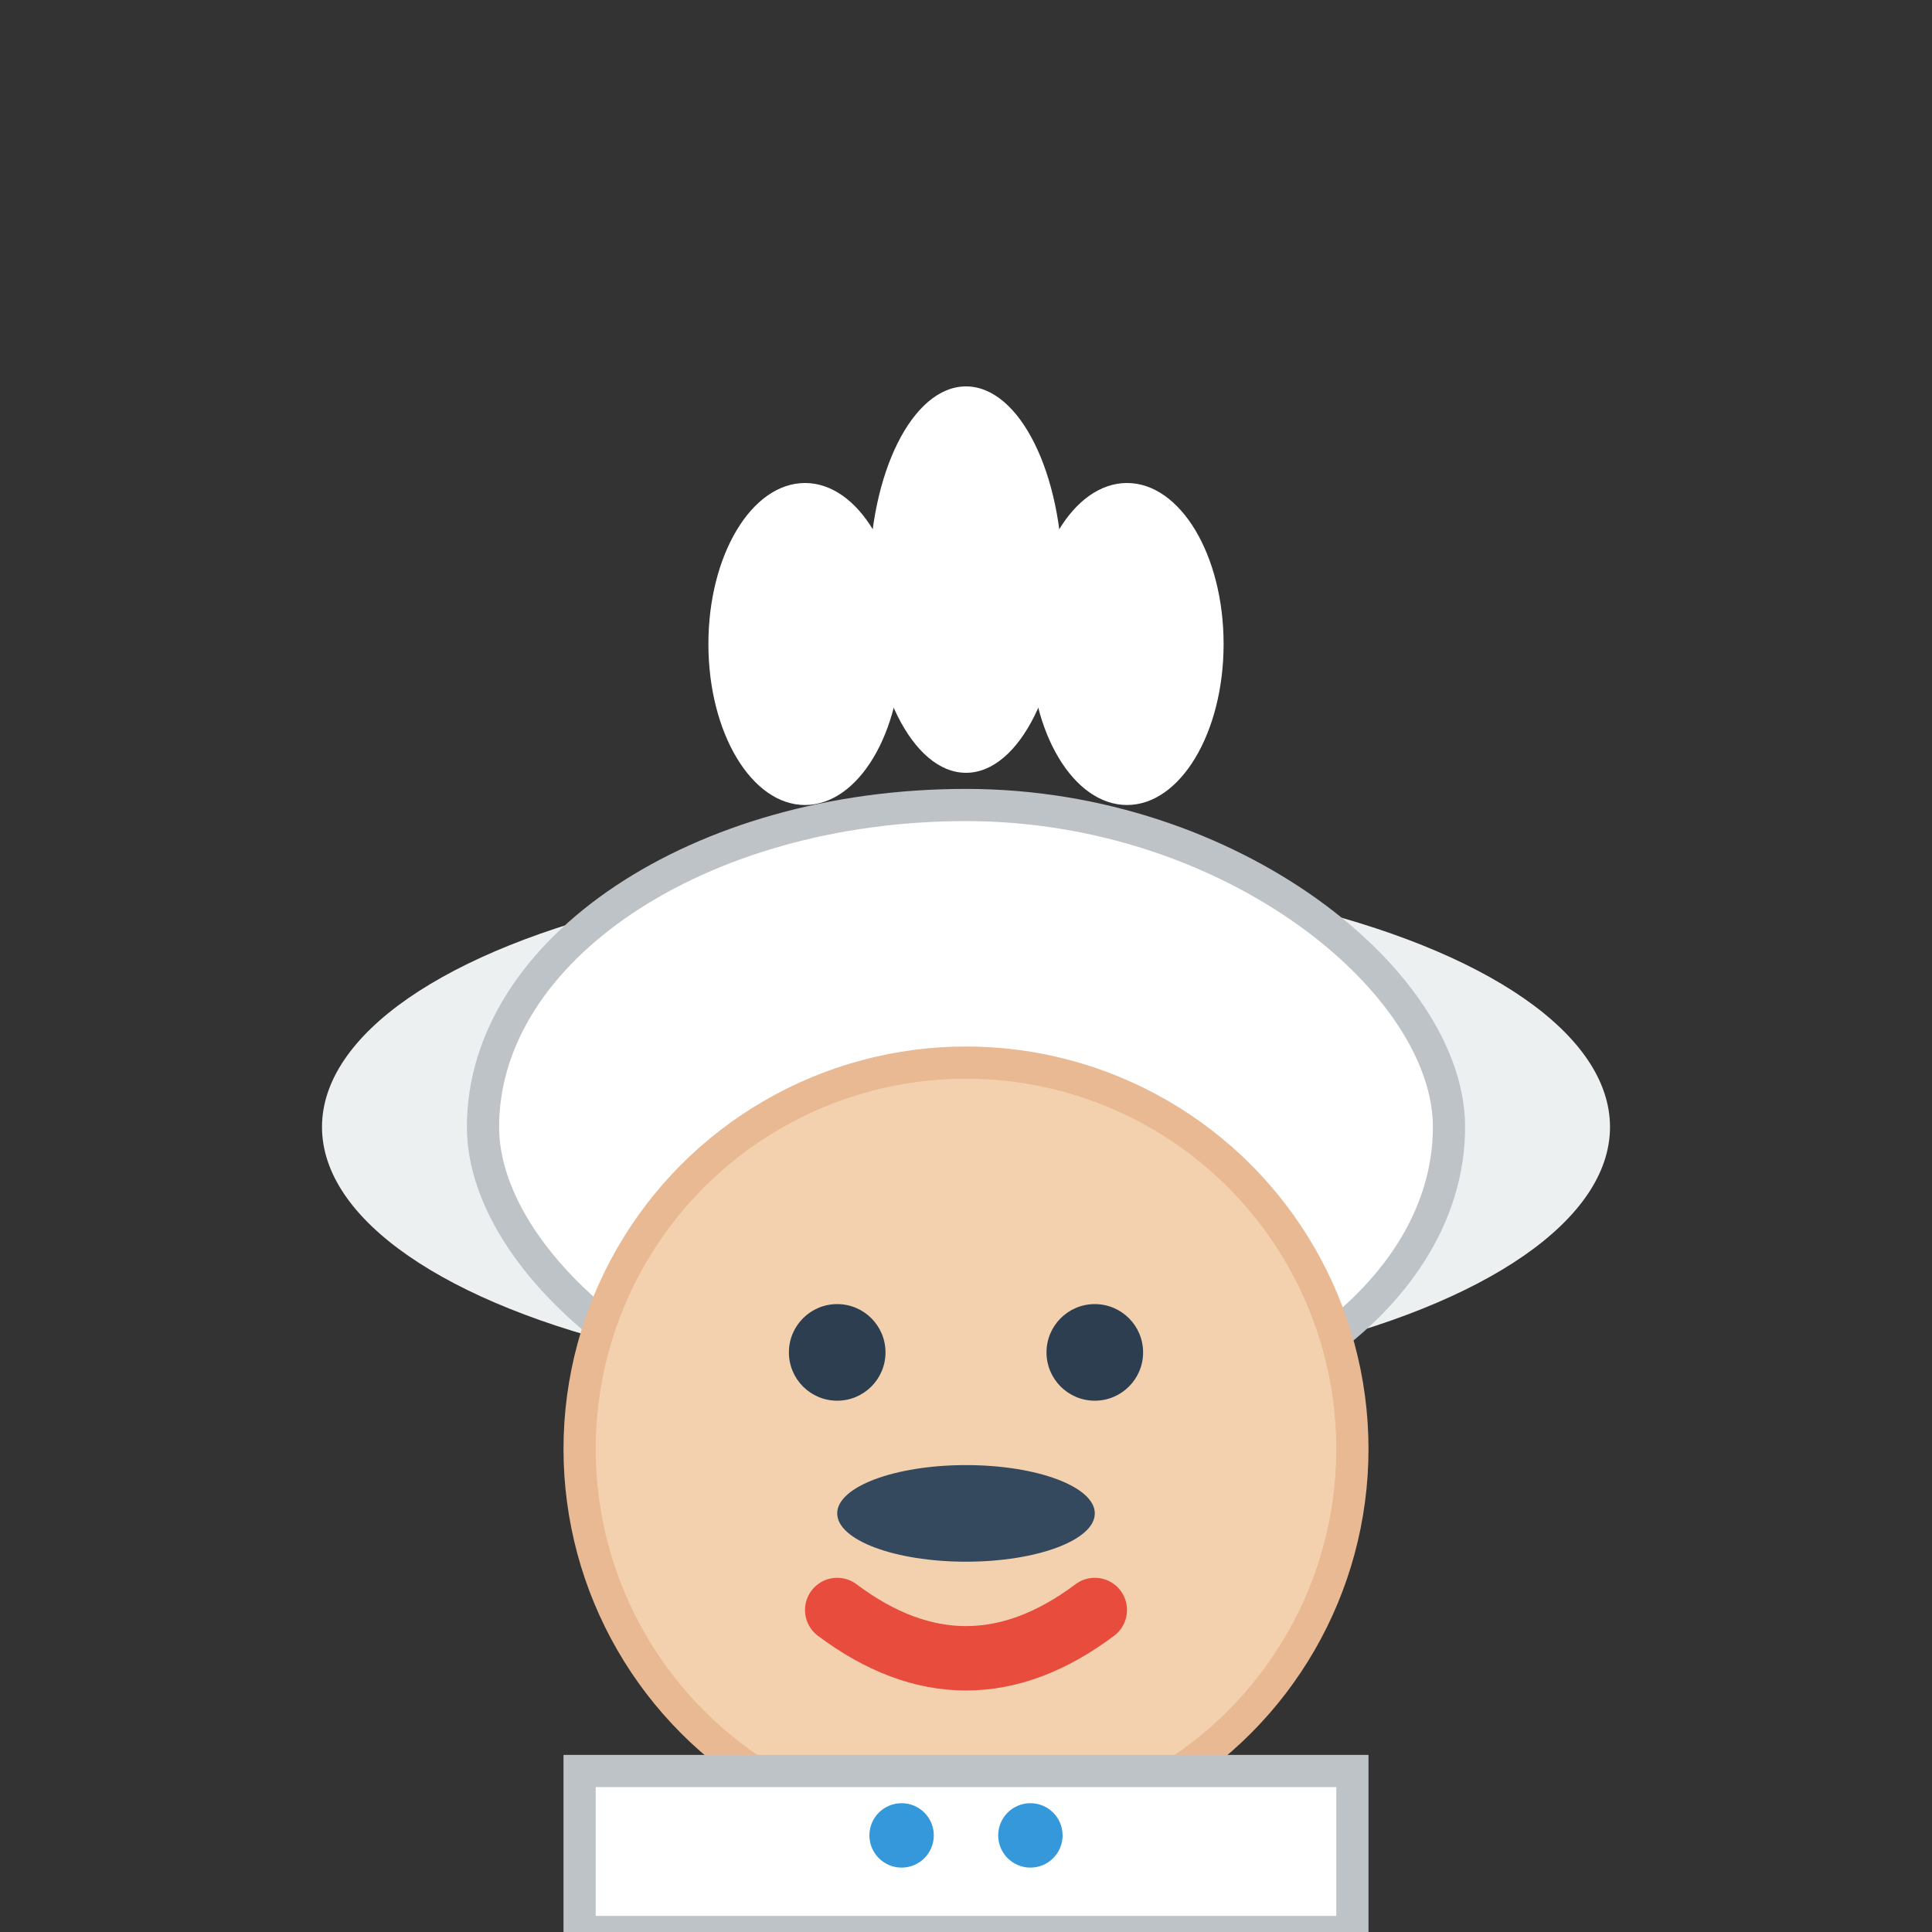 <svg width="60" height="60" viewBox="0 0 60 60" fill="none" xmlns="http://www.w3.org/2000/svg">
  <rect x="0" y="0" width="60" height="60" fill="#333333" stroke="none"/>
  <!-- Chef hat -->
  <ellipse cx="30" cy="35" rx="20" ry="8" fill="#ecf0f1"/>
  <rect x="15" y="25" width="30" height="20" rx="15" fill="#ffffff" stroke="#bdc3c7" stroke-width="1"/>
  
  <!-- Hat details -->
  <ellipse cx="25" cy="20" rx="3" ry="5" fill="#ffffff"/>
  <ellipse cx="30" cy="18" rx="3" ry="6" fill="#ffffff"/>
  <ellipse cx="35" cy="20" rx="3" ry="5" fill="#ffffff"/>
  
  <!-- Face -->
  <circle cx="30" cy="45" r="12" fill="#f4d1ae" stroke="#e8b992" stroke-width="1"/>
  
  <!-- Eyes -->
  <circle cx="26" cy="42" r="1.5" fill="#2c3e50"/>
  <circle cx="34" cy="42" r="1.5" fill="#2c3e50"/>
  
  <!-- Mustache -->
  <ellipse cx="30" cy="47" rx="4" ry="1.5" fill="#34495e"/>
  
  <!-- Mouth (smile) -->
  <path d="M26 50 Q30 53 34 50" stroke="#e74c3c" stroke-width="2" fill="none" stroke-linecap="round"/>
  
  <!-- Chef's jacket -->
  <rect x="18" y="55" width="24" height="5" fill="#ffffff" stroke="#bdc3c7" stroke-width="1"/>
  
  <!-- Buttons -->
  <circle cx="28" cy="57" r="1" fill="#3498db"/>
  <circle cx="32" cy="57" r="1" fill="#3498db"/>
</svg>

